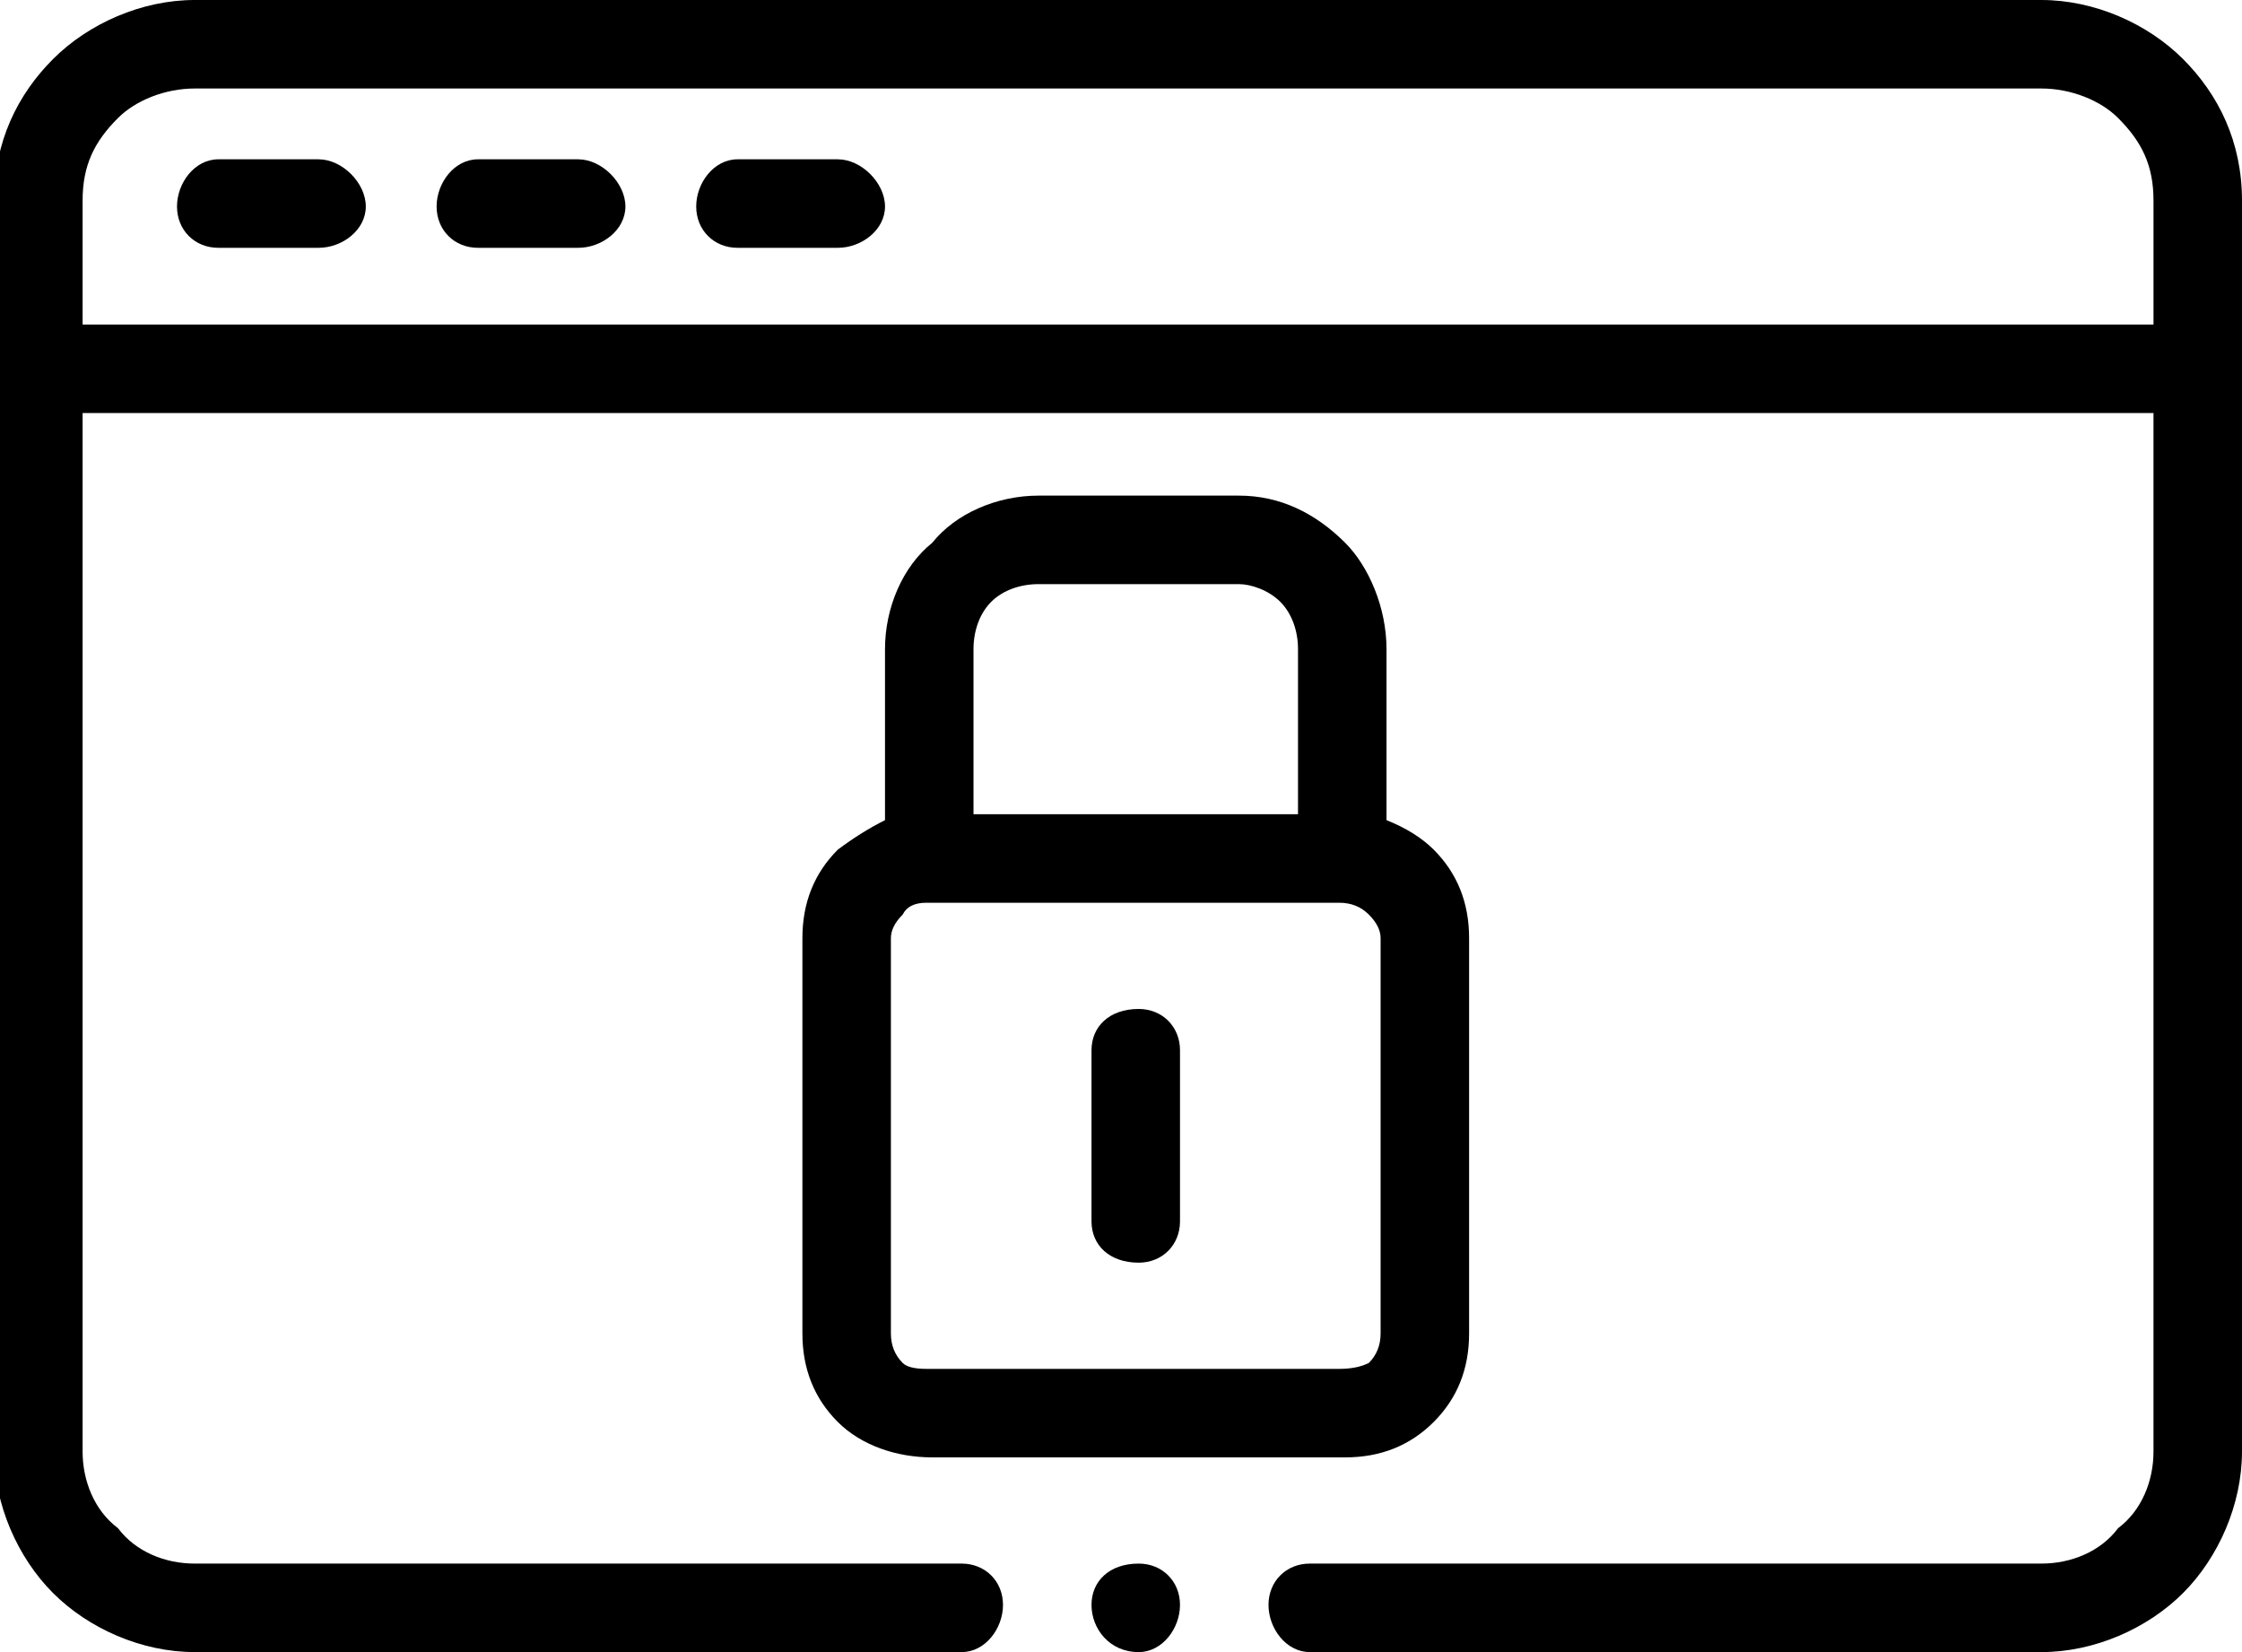 <?xml version="1.0" encoding="UTF-8"?> <svg xmlns="http://www.w3.org/2000/svg" version="1.2" viewBox="0 0 38 28" width="38" height="28"><title>Vector Smart Object-ai</title><defs><clipPath id="cp1"><path d="m0-0.05h38v28.14h-38z"></path></clipPath></defs><style> .s0 { fill: #000000 } </style><g id="_Artboards_"> </g><g id="Layer 1"><g id="&lt;Group&gt;"><g id="&lt;Clip Group&gt;" clip-path="url(#cp1)"><path id="&lt;Compound Path&gt;" fill-rule="evenodd" class="s0" d="m21.5 27.2c0-0.4 0.3-0.7 0.7-0.7h12.4c0.5 0 1-0.2 1.3-0.6 0.4-0.3 0.6-0.8 0.6-1.3v-17.6h-35.1v17.6c0 0.5 0.2 1 0.6 1.3 0.3 0.4 0.8 0.6 1.3 0.6h13c0.4 0 0.7 0.3 0.7 0.7 0 0.4-0.3 0.8-0.7 0.8h-13c-0.9 0-1.8-0.4-2.4-1-0.6-0.6-1-1.5-1-2.4v-21.2c0-1 0.4-1.8 1-2.4 0.6-0.6 1.5-1 2.4-1h31.3c0.9 0 1.8 0.4 2.4 1 0.6 0.6 1 1.4 1 2.4v21.2c0 0.9-0.4 1.8-1 2.4-0.6 0.6-1.5 1-2.4 1h-12.4c-0.4 0-0.7-0.4-0.7-0.8zm13.1-25.7h-31.3c-0.5 0-1 0.2-1.3 0.5-0.4 0.4-0.6 0.8-0.6 1.4v2.1h35.1v-2.1c0-0.6-0.2-1-0.6-1.4-0.3-0.3-0.8-0.5-1.3-0.5zm-15.3 26.5c-0.5 0-0.8-0.4-0.8-0.8 0-0.4 0.3-0.7 0.8-0.7 0.4 0 0.7 0.3 0.7 0.7 0 0.4-0.3 0.8-0.7 0.8zm4.2-14.1q0.5 0.2 0.8 0.5c0.4 0.4 0.6 0.9 0.6 1.5v6.7c0 0.6-0.2 1.1-0.6 1.5-0.4 0.4-0.9 0.6-1.5 0.6h-7c-0.6 0-1.2-0.2-1.6-0.6-0.4-0.4-0.6-0.9-0.6-1.5v-6.7c0-0.6 0.2-1.1 0.6-1.5q0.4-0.3 0.8-0.5v-2.9c0-0.7 0.3-1.4 0.8-1.8 0.4-0.5 1.1-0.8 1.8-0.8h3.4c0.7 0 1.3 0.3 1.8 0.8 0.4 0.4 0.7 1.1 0.7 1.8v2.9zm-1.5-0.1v-2.8c0-0.3-0.1-0.6-0.3-0.8-0.2-0.2-0.5-0.3-0.7-0.3h-3.4c-0.3 0-0.6 0.1-0.8 0.3-0.2 0.2-0.3 0.5-0.3 0.8v2.8zm-6.3 1.5q-0.3 0-0.4 0.2-0.2 0.2-0.2 0.4v6.7q0 0.3 0.2 0.5 0.1 0.1 0.4 0.1h7q0.3 0 0.5-0.1 0.2-0.2 0.2-0.5v-6.7q0-0.2-0.2-0.4-0.2-0.2-0.5-0.2zm4.3 5.4c0 0.4-0.3 0.7-0.7 0.7-0.5 0-0.8-0.3-0.8-0.7v-2.9c0-0.4 0.3-0.7 0.8-0.7 0.4 0 0.7 0.3 0.7 0.7zm-16.3-16.5c-0.4 0-0.7-0.3-0.7-0.7 0-0.4 0.3-0.8 0.7-0.8h1.7c0.4 0 0.8 0.4 0.8 0.8 0 0.4-0.4 0.7-0.8 0.7zm8.8 0c-0.4 0-0.7-0.3-0.7-0.7 0-0.4 0.3-0.8 0.7-0.8h1.7c0.4 0 0.8 0.4 0.8 0.8 0 0.4-0.4 0.7-0.8 0.7zm-4.4 0c-0.4 0-0.7-0.3-0.7-0.7 0-0.4 0.3-0.8 0.7-0.8h1.7c0.4 0 0.8 0.4 0.8 0.8 0 0.4-0.4 0.7-0.8 0.7z"></path></g></g></g></svg> 
